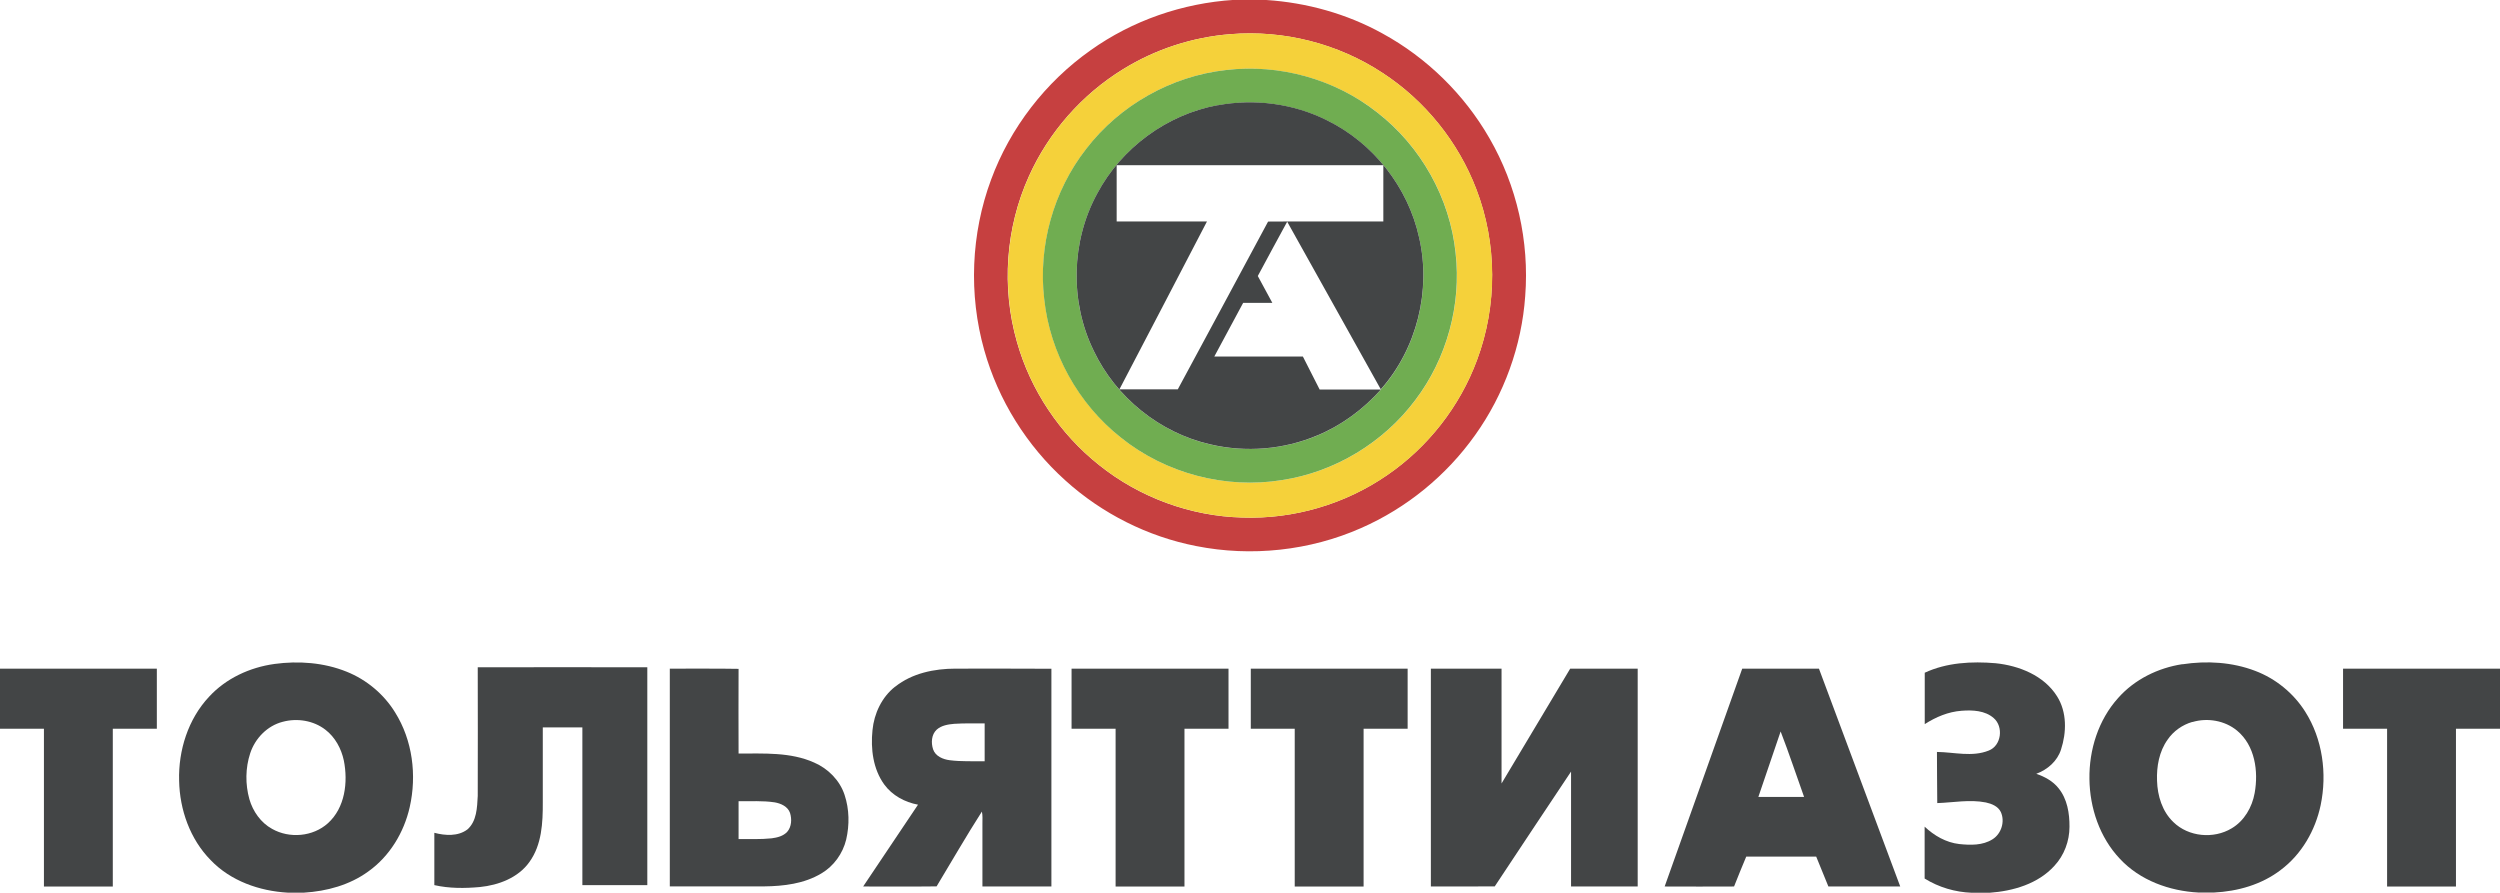 <?xml version="1.0" encoding="UTF-8"?> <svg xmlns="http://www.w3.org/2000/svg" id="Layer_1" data-name="Layer 1" viewBox="0 0 235.59 84.12"><defs><style> .cls-1 { fill: #70ad51; } .cls-1, .cls-2, .cls-3, .cls-4 { stroke-width: 0px; } .cls-2 { fill: #c64040; } .cls-3 { fill: #f5d13a; } .cls-4 { fill: #434546; } </style></defs><path class="cls-2" d="m116.27,0h3.06c3.82.25,7.59,1.3,10.94,3.15,4.18,2.28,7.71,5.74,10.08,9.86,2.59,4.47,3.78,9.74,3.38,14.89-.33,4.69-1.99,9.28-4.72,13.1-2.71,3.82-6.46,6.88-10.74,8.76-4.84,2.14-10.35,2.73-15.54,1.7-4.57-.89-8.88-3.06-12.33-6.18-3.64-3.27-6.33-7.58-7.65-12.29-1.48-5.25-1.25-10.96.65-16.07,1.8-4.88,5.12-9.18,9.37-12.18,3.94-2.81,8.67-4.44,13.5-4.75Zm-.32,3.22c-3.57.28-7.08,1.42-10.13,3.31-3.87,2.38-7,5.94-8.86,10.08-2.2,4.86-2.6,10.49-1.13,15.61,1.28,4.55,4.04,8.67,7.75,11.61,3.81,3.05,8.62,4.82,13.49,4.94,4.83.17,9.7-1.26,13.67-4.01,3.83-2.63,6.83-6.46,8.44-10.82,1.93-5.14,1.91-10.99-.06-16.11-1.7-4.46-4.84-8.36-8.84-10.96-4.2-2.77-9.33-4.06-14.34-3.65Z"></path><path class="cls-3" d="m115.95,3.22c5.01-.42,10.14.88,14.34,3.65,4,2.61,7.14,6.5,8.84,10.96,1.97,5.13,1.99,10.97.06,16.11-1.62,4.36-4.61,8.19-8.44,10.82-3.97,2.75-8.84,4.18-13.67,4.01-4.88-.13-9.69-1.9-13.49-4.94-3.71-2.94-6.47-7.06-7.75-11.61-1.46-5.12-1.07-10.76,1.13-15.61,1.86-4.15,4.99-7.7,8.86-10.08,3.05-1.89,6.55-3.03,10.13-3.31Zm-.41,3.38c-5.16.57-10.02,3.32-13.18,7.44-3.09,3.96-4.53,9.14-3.95,14.13.54,5.08,3.22,9.88,7.22,13.06,4.21,3.39,9.86,4.88,15.2,4.01,4.95-.75,9.55-3.53,12.55-7.54,2.97-3.91,4.35-8.97,3.8-13.84-.53-5.19-3.28-10.09-7.41-13.28-3.98-3.12-9.2-4.57-14.22-3.98Z"></path><path class="cls-1" d="m115.54,6.6c5.02-.6,10.25.85,14.22,3.98,4.13,3.19,6.88,8.09,7.41,13.28.55,4.87-.83,9.93-3.8,13.84-3,4.01-7.6,6.79-12.55,7.54-5.33.87-10.99-.62-15.2-4.01-4.01-3.17-6.68-7.97-7.22-13.06-.58-4.99.86-10.17,3.95-14.13,3.16-4.12,8.02-6.87,13.18-7.44Zm-.79,3.32c-4.79.87-9.08,4.04-11.36,8.34-2.46,4.51-2.58,10.2-.32,14.81,2.09,4.39,6.23,7.72,10.97,8.81,3.34.78,6.93.5,10.1-.84,2.3-.96,4.34-2.47,5.99-4.32v-.02c3.39-3.82,4.76-9.33,3.6-14.31-1.03-4.73-4.31-8.89-8.65-11.03-3.17-1.59-6.86-2.08-10.33-1.43Z"></path><g><path class="cls-4" d="m114.75,9.92c3.48-.65,7.17-.16,10.33,1.43,4.34,2.14,7.61,6.3,8.65,11.03,1.15,4.98-.21,10.48-3.61,14.31-2.95-5.27-5.88-10.54-8.82-15.8-.94,1.7-1.84,3.41-2.77,5.12.46.84.92,1.68,1.37,2.53-.92,0-1.83,0-2.75,0-.91,1.69-1.82,3.38-2.72,5.06,2.78,0,5.57,0,8.35,0,.53,1.04,1.05,2.07,1.58,3.11,1.92,0,3.84,0,5.77,0-1.65,1.85-3.7,3.37-5.99,4.32-3.16,1.34-6.75,1.63-10.1.84-4.74-1.08-8.88-4.42-10.97-8.81-2.26-4.61-2.14-10.3.32-14.81,2.28-4.3,6.57-7.46,11.36-8.34Zm-9.52,5.65c0,1.76,0,3.53,0,5.3,2.84,0,5.67,0,8.51,0-2.74,5.28-5.5,10.55-8.25,15.82,1.83,0,3.67,0,5.5,0,2.84-5.27,5.68-10.53,8.51-15.81,3.62-.03,7.24,0,10.86-.01,0-1.77,0-3.53,0-5.3-8.38,0-16.75,0-25.13,0Z"></path><path class="cls-4" d="m25.85,62.57c2.28-.31,4.67-.14,6.82.73,1.87.75,3.5,2.11,4.56,3.83,1.65,2.63,2.06,5.93,1.38,8.93-.54,2.39-1.89,4.63-3.9,6.06-1.75,1.28-3.92,1.87-6.07,2h-1.52c-2.67-.15-5.39-1.1-7.27-3.07-1.94-1.97-2.92-4.75-2.97-7.48-.08-2.86.85-5.81,2.82-7.91,1.59-1.73,3.84-2.77,6.16-3.09Zm.79,5.45c-1.45.37-2.6,1.56-3.06,2.96-.46,1.39-.47,2.93-.08,4.33.33,1.15,1.08,2.22,2.14,2.8,1.64.93,3.85.74,5.26-.53,1.62-1.46,1.91-3.88,1.5-5.92-.24-1.12-.82-2.19-1.73-2.89-1.12-.87-2.66-1.12-4.03-.75Z"></path><path class="cls-4" d="m181.37,63.4c2.08-.97,4.44-1.09,6.69-.9,2.22.23,4.56,1.16,5.79,3.12.94,1.49.9,3.4.37,5.02-.35,1.09-1.27,1.89-2.33,2.28.79.27,1.57.69,2.1,1.36.82,1.01,1.04,2.36,1.03,3.63,0,1.35-.5,2.69-1.42,3.68-1.54,1.7-3.88,2.38-6.11,2.54h-1.68c-1.57-.06-3.1-.51-4.44-1.34,0-1.63,0-3.26,0-4.89.9.85,2.02,1.5,3.27,1.64,1.05.11,2.2.14,3.13-.45.83-.52,1.19-1.67.78-2.57-.26-.54-.86-.78-1.41-.9-1.52-.3-3.06.01-4.58.06-.01-1.61-.03-3.22-.03-4.82,1.62.02,3.32.5,4.88-.13,1.2-.46,1.41-2.25.47-3.06-.82-.72-2-.77-3.03-.69-1.25.09-2.43.59-3.47,1.26,0-1.61,0-3.23,0-4.84Z"></path><path class="cls-4" d="m205.66,62.6c2.29-.35,4.69-.21,6.86.62,1.93.73,3.61,2.1,4.71,3.84,1.64,2.58,2.08,5.83,1.46,8.81-.5,2.38-1.79,4.63-3.75,6.1-1.8,1.39-4.07,2.03-6.32,2.14h-1.43c-2.74-.14-5.53-1.14-7.43-3.19-1.89-2-2.83-4.78-2.86-7.51-.04-2.75.84-5.57,2.71-7.64,1.55-1.75,3.76-2.83,6.05-3.18Zm.94,5.43c-.94.27-1.79.87-2.34,1.68-.79,1.11-1.04,2.52-.99,3.86.04,1.42.49,2.9,1.54,3.9,1.43,1.4,3.8,1.61,5.49.59,1.19-.7,1.93-1.99,2.17-3.33.37-2.05.03-4.48-1.66-5.88-1.15-.95-2.78-1.23-4.2-.81Z"></path><path class="cls-4" d="m45.02,62.88c5.33-.01,10.66,0,15.98,0,0,6.84,0,13.69,0,20.53-2.04,0-4.08,0-6.12,0,0-4.95,0-9.91,0-14.86-1.24,0-2.49,0-3.73,0,0,2.35,0,4.7,0,7.05.01,1.93-.09,4.01-1.26,5.63-1.06,1.49-2.9,2.18-4.66,2.36-1.43.13-2.89.14-4.3-.18,0-1.64,0-3.29,0-4.93,1.02.27,2.24.35,3.12-.32.88-.77.91-2.06.97-3.15.02-4.04,0-8.09,0-12.13Z"></path><path class="cls-4" d="m0,63.01c4.93,0,9.85,0,14.78,0,0,1.89,0,3.78,0,5.66-1.38,0-2.76,0-4.15,0,0,4.95,0,9.91,0,14.87-2.16,0-4.32,0-6.49,0,0-4.95,0-9.91,0-14.87-1.38,0-2.76,0-4.15,0v-5.66Z"></path><path class="cls-4" d="m63.11,63.01c2.16.01,4.33-.02,6.49.02-.02,2.66,0,5.32,0,7.98,2.38.01,4.89-.15,7.12.85,1.32.57,2.42,1.68,2.87,3.05.45,1.35.47,2.83.15,4.21-.32,1.32-1.17,2.5-2.34,3.19-1.62.97-3.55,1.2-5.4,1.22-2.96,0-5.92,0-8.88,0,0-6.85,0-13.69,0-20.53Zm6.49,12.49c0,1.19,0,2.38,0,3.57,1.04-.01,2.08.04,3.12-.07.53-.07,1.1-.21,1.47-.62.41-.48.44-1.19.26-1.77-.21-.61-.86-.9-1.45-1-1.13-.17-2.27-.09-3.41-.11Z"></path><path class="cls-4" d="m84.36,64.71c1.59-1.27,3.69-1.7,5.68-1.7,3.01,0,6.03-.01,9.04.01,0,6.84,0,13.68,0,20.52-2.17,0-4.33,0-6.5,0,0-1.98,0-3.95,0-5.93,0-.38.03-.76-.05-1.13-1.48,2.31-2.85,4.7-4.27,7.05-2.31.03-4.61,0-6.92.01,1.72-2.57,3.45-5.14,5.17-7.71-1.24-.23-2.43-.87-3.18-1.9-1.06-1.46-1.29-3.36-1.11-5.12.15-1.57.88-3.12,2.13-4.1Zm3.91,4.05c-.5.46-.54,1.24-.34,1.85.22.66.94.95,1.57,1.03,1.09.14,2.19.08,3.29.1,0-1.19,0-2.38,0-3.57-.96,0-1.92-.02-2.87.04-.57.05-1.2.15-1.64.54Z"></path><path class="cls-4" d="m100.98,63.01c4.93,0,9.86,0,14.79,0,0,1.89,0,3.78,0,5.66-1.38,0-2.77,0-4.15,0,0,4.96,0,9.91,0,14.87-2.16,0-4.33,0-6.49,0,0-4.95,0-9.91,0-14.87-1.38,0-2.76,0-4.15,0,0-1.89,0-3.78,0-5.66Z"></path><path class="cls-4" d="m117.87,63.01c4.93,0,9.85,0,14.78,0,0,1.89,0,3.78,0,5.66-1.38,0-2.76,0-4.15,0,0,4.96,0,9.91,0,14.87-2.16,0-4.32,0-6.49,0,0-4.96,0-9.91,0-14.87-1.38,0-2.76,0-4.14,0,0-1.89,0-3.78,0-5.66Z"></path><path class="cls-4" d="m134.85,63.01c2.21,0,4.43,0,6.65,0,0,3.61,0,7.22,0,10.82,2.16-3.61,4.31-7.22,6.47-10.82,2.12,0,4.24,0,6.36,0,0,6.84,0,13.69,0,20.53-2.09,0-4.19,0-6.28,0,0-3.61,0-7.22,0-10.83-2.4,3.61-4.81,7.21-7.19,10.82-2.01.02-4.01,0-6.02.01,0-6.84,0-13.69,0-20.53Z"></path><path class="cls-4" d="m164.18,63.01c2.41,0,4.82,0,7.23,0,2.55,6.84,5.1,13.69,7.66,20.53-2.26,0-4.51,0-6.77,0-.38-.94-.76-1.88-1.15-2.82-2.2,0-4.39,0-6.59,0-.4.93-.77,1.88-1.15,2.82-2.18.02-4.36,0-6.54,0,2.44-6.85,4.87-13.69,7.31-20.53Zm3.62,5.92c-.7,2.06-1.4,4.11-2.1,6.17,1.44,0,2.87,0,4.31,0-.74-2.06-1.42-4.13-2.21-6.17Z"></path><path class="cls-4" d="m220.81,63.01c4.93,0,9.85,0,14.78,0v5.66c-1.38,0-2.76,0-4.15,0,0,4.95,0,9.91,0,14.87-2.16,0-4.32,0-6.49,0,0-4.96,0-9.91,0-14.87-1.38,0-2.76,0-4.15,0,0-1.89,0-3.78,0-5.66Z"></path></g></svg> 